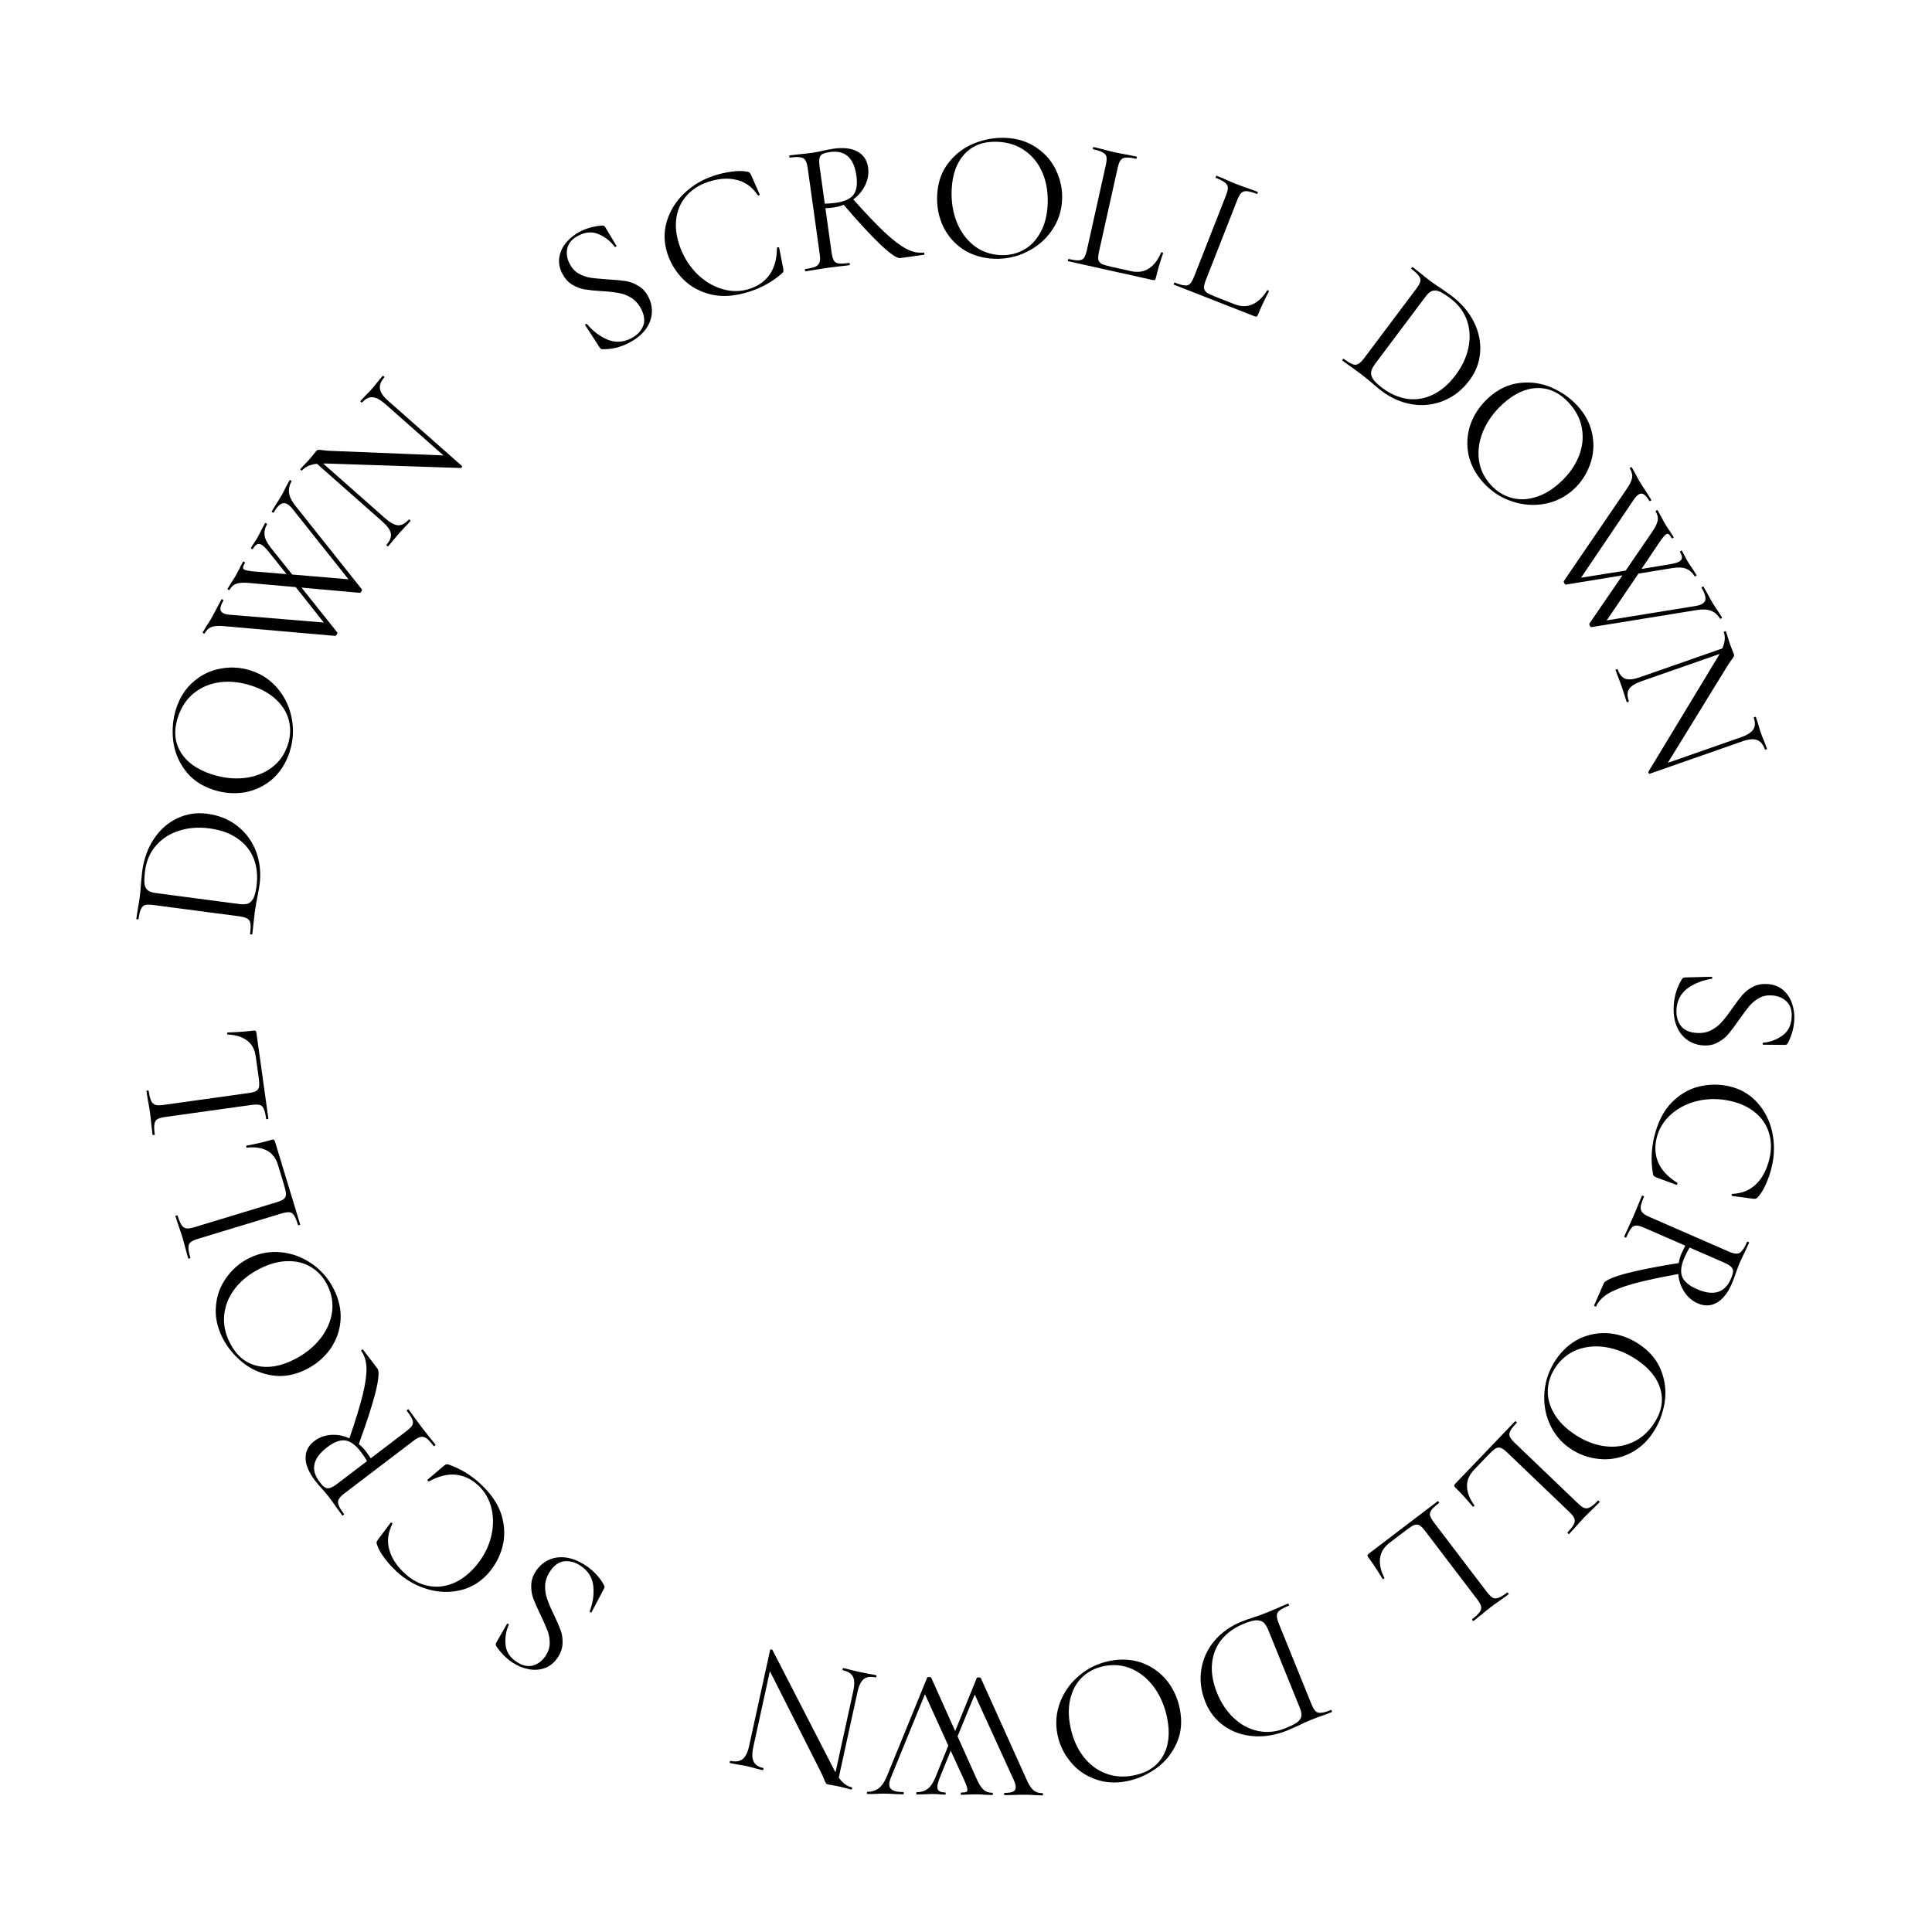 <svg viewBox="0 0 160 160" fill="none" xmlns="http://www.w3.org/2000/svg">
<path d="M146.75 82.436C146.348 82.408 145.99 82.482 145.678 82.657C145.365 82.832 145.096 83.051 144.871 83.315C144.655 83.58 144.375 83.954 144.031 84.438C143.674 84.952 143.377 85.35 143.14 85.634C142.903 85.918 142.607 86.151 142.252 86.334C141.907 86.528 141.503 86.608 141.039 86.576C140.544 86.542 140.104 86.387 139.72 86.111C139.335 85.836 139.041 85.448 138.837 84.947C138.643 84.457 138.57 83.877 138.616 83.207C138.672 82.413 138.903 81.699 139.309 81.064C139.344 81.015 139.382 80.981 139.425 80.963C139.467 80.956 139.53 80.95 139.613 80.945L141.73 80.891C141.772 80.883 141.796 80.906 141.803 80.958C141.809 81.02 141.791 81.055 141.749 81.063C140.995 81.176 140.335 81.436 139.768 81.842C139.2 82.258 138.891 82.838 138.839 83.58C138.803 84.095 138.912 84.538 139.166 84.908C139.43 85.288 139.871 85.5 140.489 85.543C140.953 85.576 141.362 85.501 141.717 85.318C142.071 85.135 142.367 84.902 142.605 84.618C142.851 84.346 143.142 83.967 143.476 83.483C143.809 83.008 144.094 82.635 144.331 82.361C144.567 82.098 144.856 81.88 145.2 81.707C145.543 81.534 145.937 81.463 146.38 81.494C146.896 81.529 147.324 81.694 147.666 81.987C148.018 82.291 148.267 82.666 148.412 83.111C148.566 83.567 148.627 84.043 148.592 84.537C148.55 85.146 148.384 85.74 148.095 86.321C148.033 86.472 147.94 86.543 147.816 86.534L146.03 86.519C145.989 86.516 145.97 86.489 145.974 86.437C145.978 86.386 146 86.356 146.042 86.349C146.584 86.304 147.094 86.117 147.573 85.787C148.062 85.459 148.33 84.954 148.377 84.274C148.418 83.697 148.278 83.252 147.958 82.939C147.647 82.638 147.244 82.471 146.75 82.436Z" fill="black"/>
<path d="M146.733 96.615C146.62 97.098 146.46 97.575 146.254 98.047C146.047 98.519 145.825 98.88 145.585 99.132C145.524 99.213 145.465 99.258 145.41 99.266C145.363 99.287 145.283 99.289 145.17 99.273L143.441 99.043C143.41 99.036 143.396 99.006 143.398 98.953C143.41 98.903 143.432 98.876 143.464 98.874C144.291 98.834 144.956 98.555 145.46 98.036C145.972 97.53 146.331 96.834 146.539 95.949C146.719 95.184 146.705 94.475 146.497 93.822C146.3 93.17 145.931 92.617 145.39 92.161C144.85 91.705 144.177 91.383 143.372 91.194C142.437 90.975 141.527 90.963 140.642 91.159C139.755 91.365 139.004 91.741 138.387 92.286C137.769 92.841 137.37 93.501 137.19 94.266C137.02 94.99 137.069 95.665 137.336 96.29C137.613 96.918 138.131 97.469 138.89 97.944C138.92 97.951 138.931 97.975 138.921 98.015C138.914 98.045 138.903 98.069 138.889 98.087C138.871 98.115 138.853 98.126 138.833 98.122L137.177 97.511C137.061 97.462 136.986 97.418 136.953 97.379C136.928 97.351 136.906 97.288 136.887 97.188C136.717 96.193 136.75 95.192 136.986 94.186C137.269 92.979 137.748 92.025 138.422 91.323C139.104 90.634 139.867 90.186 140.712 89.981C141.556 89.776 142.395 89.771 143.23 89.967C144.156 90.184 144.926 90.635 145.54 91.32C146.154 92.006 146.563 92.818 146.767 93.757C146.971 94.697 146.96 95.649 146.733 96.615Z" fill="black"/>
<path d="M132.184 108.193C132.176 108.212 132.144 108.209 132.087 108.184C132.03 108.159 132.006 108.137 132.014 108.118L132.814 106.286C132.917 106.049 133.514 105.779 134.604 105.477C135.7 105.188 137.175 104.896 139.029 104.599C139.062 104.343 139.14 104.073 139.264 103.789C139.343 103.609 139.445 103.4 139.572 103.162L136.19 101.688C135.897 101.56 135.671 101.495 135.514 101.494C135.356 101.493 135.219 101.563 135.101 101.703C134.979 101.853 134.84 102.108 134.683 102.468C134.671 102.496 134.636 102.498 134.579 102.473C134.522 102.448 134.5 102.422 134.512 102.393C134.641 102.1 134.747 101.87 134.83 101.703L135.272 100.729L135.68 99.757C135.745 99.583 135.845 99.339 135.982 99.026C135.99 99.008 136.023 99.01 136.079 99.035C136.136 99.06 136.161 99.082 136.152 99.101C135.995 99.461 135.903 99.736 135.876 99.927C135.859 100.123 135.902 100.282 136.005 100.406C136.109 100.531 136.303 100.655 136.587 100.778L143.165 103.647C143.45 103.771 143.672 103.828 143.834 103.82C143.991 103.821 144.131 103.747 144.253 103.597C144.38 103.46 144.522 103.212 144.679 102.853C144.691 102.824 144.726 102.822 144.783 102.847C144.84 102.872 144.862 102.898 144.849 102.927L144.531 103.617C144.339 104.006 144.189 104.324 144.081 104.57C144.007 104.741 143.942 104.904 143.885 105.06C143.828 105.215 143.78 105.352 143.74 105.47C143.636 105.785 143.53 106.066 143.423 106.312C143.088 107.079 142.673 107.603 142.179 107.884C141.684 108.164 141.158 108.182 140.599 107.939C140.144 107.74 139.771 107.42 139.48 106.977C139.197 106.539 139.033 106.05 138.986 105.511C137.432 105.791 136.194 106.058 135.272 106.31C134.36 106.566 133.66 106.841 133.17 107.135C132.691 107.433 132.362 107.785 132.184 108.193ZM139.927 103.317C139.786 103.537 139.645 103.808 139.504 104.13C139.219 104.784 139.152 105.312 139.303 105.716C139.463 106.124 139.87 106.471 140.523 106.756C141.897 107.355 142.836 107.076 143.34 105.921C143.451 105.665 143.512 105.461 143.523 105.308C143.539 105.168 143.488 105.039 143.371 104.92C143.263 104.805 143.053 104.68 142.74 104.544L139.927 103.317Z" fill="black"/>
<path d="M128.851 112.606C129.387 111.809 130.051 111.221 130.841 110.843C131.633 110.48 132.462 110.34 133.328 110.424C134.196 110.522 135.007 110.825 135.762 111.333C136.645 111.927 137.249 112.657 137.575 113.524C137.91 114.396 138.002 115.287 137.852 116.194C137.696 117.11 137.372 117.933 136.882 118.662C136.334 119.476 135.659 120.062 134.857 120.419C134.065 120.783 133.246 120.917 132.401 120.822C131.55 120.735 130.773 120.455 130.069 119.982C129.289 119.457 128.712 118.77 128.337 117.92C127.962 117.071 127.82 116.172 127.91 115.224C127.995 114.284 128.308 113.412 128.851 112.606ZM128.818 113.237C128.425 113.82 128.215 114.438 128.186 115.092C128.152 115.753 128.319 116.402 128.689 117.037C129.053 117.68 129.613 118.255 130.367 118.763C131.173 119.305 131.99 119.637 132.818 119.758C133.646 119.879 134.42 119.783 135.141 119.471C135.856 119.167 136.459 118.651 136.95 117.923C137.584 116.98 137.776 116.038 137.525 115.097C137.274 114.156 136.617 113.328 135.554 112.613C134.748 112.071 133.91 111.725 133.039 111.575C132.177 111.431 131.371 111.499 130.621 111.779C129.881 112.066 129.279 112.552 128.818 113.237Z" fill="black"/>
<path d="M124.82 120.29C124.603 120.083 124.425 119.956 124.285 119.908C124.145 119.859 123.999 119.877 123.847 119.961C123.703 120.052 123.502 120.232 123.245 120.5L122.076 121.72C121.669 122.146 121.475 122.61 121.493 123.114C121.511 123.618 121.712 124.132 122.097 124.657C122.119 124.679 122.109 124.704 122.065 124.735C122.023 124.779 121.99 124.791 121.968 124.77C121.412 124.11 120.933 123.587 120.53 123.201C120.47 123.144 120.436 123.09 120.428 123.039C120.427 122.995 120.458 122.939 120.523 122.872L125.476 117.701C125.49 117.686 125.52 117.7 125.564 117.742C125.609 117.785 125.624 117.814 125.61 117.829C125.339 118.113 125.161 118.336 125.076 118.498C124.985 118.668 124.97 118.826 125.032 118.971C125.101 119.123 125.248 119.306 125.472 119.52L130.657 124.482C130.881 124.696 131.066 124.831 131.214 124.886C131.361 124.941 131.518 124.919 131.684 124.821C131.85 124.737 132.069 124.553 132.341 124.269C132.355 124.255 132.385 124.269 132.429 124.311C132.474 124.354 132.489 124.383 132.475 124.398L131.939 124.936C131.623 125.235 131.373 125.482 131.187 125.676C130.987 125.885 130.744 126.153 130.459 126.481L129.956 127.029C129.934 127.051 129.901 127.041 129.856 126.998C129.811 126.955 129.8 126.922 129.821 126.9C130.086 126.624 130.26 126.397 130.344 126.22C130.428 126.058 130.439 125.897 130.377 125.737C130.315 125.592 130.173 125.413 129.949 125.198L124.82 120.29Z" fill="black"/>
<path d="M118.015 126.778C117.833 126.54 117.677 126.386 117.546 126.317C117.416 126.247 117.269 126.242 117.106 126.301C116.949 126.369 116.723 126.515 116.427 126.74L115.083 127.763C114.614 128.12 114.349 128.549 114.289 129.049C114.229 129.55 114.347 130.089 114.645 130.668C114.664 130.692 114.65 130.716 114.602 130.739C114.553 130.777 114.519 130.783 114.5 130.759C114.054 130.02 113.662 129.429 113.324 128.985C113.274 128.919 113.249 128.86 113.248 128.809C113.254 128.765 113.294 128.716 113.368 128.659L119.067 124.322C119.083 124.31 119.11 124.328 119.148 124.377C119.185 124.427 119.196 124.458 119.179 124.47C118.867 124.708 118.656 124.901 118.548 125.048C118.431 125.202 118.392 125.355 118.43 125.508C118.475 125.669 118.591 125.872 118.779 126.119L123.128 131.828C123.316 132.074 123.478 132.236 123.615 132.314C123.752 132.391 123.91 132.394 124.09 132.323C124.267 132.266 124.512 132.118 124.824 131.88C124.841 131.868 124.868 131.886 124.905 131.936C124.943 131.985 124.954 132.016 124.937 132.028L124.323 132.476C123.965 132.722 123.68 132.927 123.466 133.09C123.236 133.265 122.954 133.492 122.621 133.771L122.039 134.234C122.014 134.253 121.983 134.238 121.945 134.189C121.908 134.139 121.901 134.105 121.926 134.086C122.23 133.855 122.437 133.658 122.548 133.496C122.656 133.349 122.692 133.191 122.656 133.024C122.618 132.872 122.505 132.672 122.317 132.425L118.015 126.778Z" fill="black"/>
<path d="M102.797 134.304C103.075 134.191 103.401 134.075 103.777 133.957C103.915 133.912 104.091 133.852 104.306 133.776C104.511 133.704 104.738 133.617 104.987 133.517L105.958 133.106C106.126 133.027 106.364 132.925 106.67 132.801C106.689 132.793 106.711 132.818 106.734 132.875C106.757 132.933 106.759 132.965 106.74 132.973C106.376 133.121 106.123 133.251 105.979 133.365C105.826 133.483 105.748 133.621 105.745 133.778C105.736 133.949 105.79 134.178 105.907 134.465L108.604 141.115C108.721 141.402 108.835 141.601 108.947 141.712C109.059 141.823 109.21 141.867 109.402 141.845C109.588 141.837 109.863 141.759 110.227 141.611C110.246 141.604 110.268 141.629 110.291 141.686C110.314 141.743 110.316 141.776 110.297 141.784L109.573 142.061C109.163 142.204 108.838 142.325 108.599 142.422C108.235 142.569 107.882 142.729 107.539 142.902C107.125 143.091 106.837 143.219 106.674 143.285C105.678 143.689 104.72 143.855 103.798 143.782C102.877 143.71 102.071 143.428 101.382 142.938C100.683 142.452 100.166 141.798 99.832 140.974C99.456 140.045 99.342 139.132 99.491 138.236C99.635 137.352 100 136.563 100.588 135.868C101.18 135.182 101.916 134.661 102.797 134.304ZM103.028 134.461C102.262 134.771 101.646 135.205 101.18 135.762C100.719 136.328 100.451 136.988 100.378 137.742C100.299 138.51 100.439 139.335 100.796 140.216C101.134 141.049 101.599 141.741 102.191 142.293C102.782 142.845 103.45 143.198 104.193 143.354C104.937 143.51 105.692 143.433 106.458 143.122C106.87 142.955 107.181 142.802 107.391 142.66C107.592 142.523 107.716 142.362 107.763 142.175C107.81 141.989 107.775 141.752 107.659 141.465L105.037 135.001C104.921 134.714 104.791 134.505 104.648 134.373C104.496 134.245 104.292 134.183 104.037 134.186C103.776 134.202 103.44 134.294 103.028 134.461Z" fill="black"/>
<path d="M91.889 137.554C92.831 137.363 93.716 137.41 94.544 137.696C95.363 137.994 96.052 138.477 96.609 139.144C97.157 139.824 97.522 140.609 97.703 141.5C97.915 142.543 97.832 143.488 97.455 144.334C97.08 145.19 96.521 145.888 95.776 146.429C95.022 146.972 94.214 147.331 93.353 147.505C92.391 147.7 91.499 147.643 90.678 147.335C89.858 147.038 89.181 146.558 88.647 145.897C88.102 145.237 87.745 144.492 87.577 143.662C87.39 142.74 87.462 141.846 87.792 140.977C88.122 140.109 88.652 139.369 89.382 138.758C90.102 138.148 90.938 137.747 91.889 137.554ZM91.422 137.98C90.734 138.12 90.15 138.412 89.671 138.857C89.181 139.304 88.846 139.884 88.663 140.595C88.47 141.309 88.464 142.112 88.645 143.003C88.838 143.955 89.187 144.764 89.691 145.432C90.195 146.099 90.814 146.575 91.546 146.859C92.268 147.145 93.06 147.201 93.921 147.027C95.035 146.801 95.833 146.265 96.315 145.419C96.797 144.572 96.911 143.521 96.656 142.266C96.463 141.314 96.109 140.479 95.595 139.761C95.082 139.053 94.461 138.535 93.73 138.209C93.002 137.892 92.233 137.816 91.422 137.98Z" fill="black"/>
<path d="M71.824 148.576C71.803 148.576 71.793 148.545 71.793 148.483C71.794 148.421 71.805 148.39 71.825 148.39C72.177 148.393 72.482 148.302 72.742 148.118C73.002 147.934 73.226 147.621 73.416 147.178L76.781 138.942C76.791 138.901 76.849 138.88 76.952 138.881C77.034 138.882 77.091 138.903 77.122 138.945L79.103 143.362L80.888 138.974C80.899 138.932 80.956 138.912 81.059 138.913C81.142 138.914 81.199 138.935 81.229 138.976L85.024 147.391C85.207 147.806 85.391 148.092 85.575 148.248C85.76 148.415 86.013 148.499 86.333 148.502C86.364 148.502 86.379 148.533 86.379 148.595C86.378 148.657 86.362 148.688 86.331 148.688L85.743 148.668C85.453 148.645 85.221 148.633 85.045 148.632C84.673 148.629 84.27 148.636 83.836 148.653L83.201 148.664C83.169 148.664 83.154 148.632 83.155 148.57C83.155 148.508 83.171 148.478 83.202 148.478C83.512 148.48 83.745 148.446 83.9 148.375C84.046 148.303 84.119 148.18 84.12 148.004C84.121 147.849 84.071 147.663 83.969 147.445L80.723 140.336L79.301 143.798L80.901 147.36C81.084 147.764 81.268 148.05 81.452 148.216C81.637 148.383 81.879 148.468 82.179 148.47C82.21 148.47 82.225 148.501 82.225 148.563C82.224 148.625 82.209 148.656 82.177 148.656L81.604 148.636C81.315 148.613 81.088 148.601 80.922 148.6C80.633 148.597 80.333 148.606 80.023 148.624L79.605 148.636C79.574 148.636 79.558 148.605 79.559 148.543C79.559 148.481 79.575 148.45 79.606 148.45C79.792 148.451 79.927 148.437 80.009 148.407C80.082 148.376 80.119 148.315 80.119 148.222C80.12 148.087 80.029 147.818 79.847 147.413L78.734 144.987L77.801 147.289C77.685 147.598 77.627 147.83 77.626 147.985C77.624 148.14 77.675 148.254 77.778 148.327C77.881 148.401 78.046 148.438 78.273 148.44C78.304 148.44 78.319 148.471 78.319 148.533C78.318 148.595 78.303 148.626 78.272 148.626L77.915 148.608C77.709 148.585 77.492 148.573 77.264 148.571C77.058 148.57 76.82 148.578 76.551 148.597L75.916 148.608C75.895 148.607 75.885 148.576 75.885 148.514C75.886 148.452 75.897 148.421 75.917 148.422C76.269 148.424 76.569 148.334 76.818 148.15C77.057 147.976 77.272 147.662 77.461 147.209L78.535 144.567L76.6 140.305L73.772 147.227C73.688 147.443 73.645 147.624 73.644 147.769C73.642 147.986 73.734 148.146 73.919 148.251C74.104 148.356 74.398 148.41 74.801 148.413C74.832 148.413 74.847 148.444 74.847 148.506C74.847 148.568 74.831 148.599 74.8 148.599L74.164 148.579C73.813 148.555 73.493 148.542 73.204 148.54C72.997 148.539 72.759 148.547 72.49 148.566L71.824 148.576Z" fill="black"/>
<path d="M60.46 146.009C60.43 146.002 60.421 145.968 60.435 145.908C60.448 145.847 60.47 145.82 60.5 145.827C60.924 145.92 61.257 145.871 61.5 145.681C61.742 145.49 61.921 145.133 62.036 144.608L63.781 136.628C63.785 136.608 63.814 136.598 63.867 136.599C63.919 136.6 63.953 136.613 63.969 136.637L69.091 146.593L69.194 146.774L70.664 140.051C70.779 139.526 70.771 139.128 70.64 138.856C70.496 138.592 70.218 138.415 69.804 138.324C69.774 138.318 69.765 138.284 69.778 138.224C69.792 138.163 69.813 138.136 69.844 138.143C70.096 138.198 70.287 138.245 70.416 138.284L71.17 138.464L71.945 138.618C72.089 138.639 72.297 138.679 72.569 138.738C72.59 138.743 72.593 138.775 72.58 138.836C72.567 138.896 72.55 138.924 72.53 138.92C72.096 138.825 71.763 138.869 71.533 139.051C71.301 139.244 71.127 139.603 71.012 140.127L69.463 147.214C69.777 147.663 70.136 147.932 70.54 148.02C70.57 148.027 70.578 148.061 70.565 148.121C70.552 148.182 70.53 148.209 70.5 148.202L69.943 148.065C69.824 148.028 69.659 147.987 69.447 147.94C69.224 147.892 69.041 147.857 68.898 147.836C68.754 147.816 68.642 147.796 68.561 147.779C68.481 147.761 68.43 147.729 68.408 147.682C68.374 147.643 68.33 147.554 68.276 147.415C68.195 147.207 68.11 147.014 68.022 146.836L63.758 138.4L62.384 144.684C62.269 145.209 62.277 145.607 62.408 145.879C62.529 146.149 62.797 146.329 63.21 146.419C63.231 146.424 63.234 146.456 63.221 146.517C63.208 146.577 63.191 146.605 63.171 146.601L62.584 146.457C62.285 146.37 62.04 146.306 61.848 146.264C61.666 146.225 61.412 146.18 61.084 146.129L60.46 146.009Z" fill="black"/>
<path d="M45.192 137.117C45.413 136.78 45.525 136.433 45.525 136.074C45.526 135.716 45.466 135.374 45.346 135.048C45.221 134.731 45.032 134.304 44.779 133.767C44.506 133.204 44.303 132.75 44.172 132.404C44.041 132.059 43.983 131.686 43.997 131.288C43.997 130.893 44.125 130.501 44.381 130.112C44.653 129.698 45.004 129.39 45.432 129.189C45.861 128.989 46.343 128.922 46.88 128.99C47.402 129.061 47.944 129.281 48.505 129.65C49.17 130.087 49.68 130.638 50.034 131.303C50.06 131.357 50.071 131.407 50.065 131.453C50.051 131.494 50.026 131.551 49.989 131.626L48.999 133.498C48.985 133.538 48.954 133.548 48.905 133.529C48.848 133.503 48.826 133.47 48.84 133.43C49.11 132.718 49.208 132.015 49.131 131.322C49.046 130.624 48.693 130.07 48.071 129.662C47.639 129.378 47.2 129.256 46.753 129.297C46.292 129.34 45.891 129.62 45.55 130.138C45.295 130.527 45.16 130.921 45.145 131.319C45.131 131.717 45.189 132.089 45.32 132.435C45.437 132.784 45.625 133.223 45.884 133.751C46.134 134.274 46.32 134.705 46.443 135.045C46.557 135.38 46.605 135.739 46.587 136.123C46.57 136.507 46.439 136.885 46.195 137.256C45.911 137.688 45.558 137.981 45.134 138.136C44.697 138.294 44.248 138.327 43.789 138.235C43.316 138.147 42.871 137.966 42.457 137.694C41.947 137.359 41.51 136.924 41.145 136.388C41.044 136.259 41.028 136.144 41.096 136.04L41.984 134.491C42.007 134.456 42.04 134.453 42.083 134.482C42.126 134.51 42.141 134.544 42.127 134.584C41.901 135.079 41.814 135.615 41.867 136.194C41.913 136.781 42.222 137.262 42.792 137.636C43.276 137.954 43.732 138.049 44.161 137.923C44.576 137.8 44.92 137.531 45.192 137.117Z" fill="black"/>
<path d="M32.861 130.161C32.495 129.826 32.157 129.453 31.846 129.043C31.536 128.632 31.329 128.261 31.227 127.929C31.186 127.836 31.176 127.763 31.195 127.711C31.201 127.66 31.238 127.589 31.307 127.498L32.354 126.103C32.375 126.08 32.408 126.082 32.453 126.11C32.492 126.145 32.504 126.177 32.49 126.207C32.12 126.947 32.038 127.663 32.244 128.356C32.435 129.05 32.866 129.704 33.537 130.318C34.116 130.849 34.741 131.183 35.413 131.322C36.078 131.469 36.741 131.418 37.404 131.169C38.066 130.921 38.676 130.492 39.235 129.883C39.884 129.175 40.34 128.387 40.602 127.52C40.856 126.646 40.897 125.807 40.723 125.003C40.541 124.192 40.161 123.521 39.581 122.991C39.033 122.488 38.42 122.201 37.744 122.128C37.061 122.062 36.327 122.244 35.541 122.674C35.52 122.696 35.494 122.694 35.463 122.666C35.441 122.645 35.425 122.624 35.417 122.602C35.401 122.574 35.4 122.552 35.414 122.537L36.758 121.392C36.856 121.315 36.931 121.271 36.982 121.262C37.018 121.253 37.085 121.264 37.181 121.297C38.132 121.636 38.989 122.154 39.751 122.852C40.665 123.689 41.264 124.574 41.546 125.505C41.813 126.436 41.83 127.32 41.595 128.157C41.361 128.993 40.954 129.728 40.375 130.36C39.732 131.06 38.962 131.511 38.064 131.711C37.165 131.911 36.256 131.87 35.337 131.589C34.417 131.307 33.592 130.831 32.861 130.161Z" fill="black"/>
<path d="M29.906 111.871C29.893 111.854 29.912 111.827 29.961 111.79C30.011 111.752 30.041 111.742 30.054 111.758L31.266 113.349C31.422 113.554 31.367 114.206 31.1 115.306C30.819 116.403 30.356 117.833 29.712 119.596C29.919 119.749 30.117 119.949 30.305 120.196C30.424 120.352 30.557 120.543 30.703 120.77L33.639 118.535C33.894 118.341 34.06 118.176 34.137 118.039C34.215 117.902 34.221 117.748 34.156 117.577C34.084 117.398 33.929 117.152 33.691 116.84C33.673 116.815 33.688 116.784 33.737 116.746C33.786 116.709 33.821 116.702 33.839 116.727C34.033 116.982 34.183 117.186 34.287 117.341L34.923 118.201L35.574 119.03C35.695 119.171 35.859 119.378 36.066 119.649C36.078 119.666 36.06 119.693 36.01 119.73C35.961 119.768 35.93 119.778 35.917 119.762C35.679 119.449 35.484 119.235 35.33 119.118C35.168 119.008 35.007 118.968 34.848 118.998C34.689 119.028 34.486 119.137 34.24 119.324L28.529 123.671C28.283 123.859 28.124 124.025 28.052 124.17C27.975 124.307 27.972 124.465 28.043 124.645C28.101 124.822 28.248 125.067 28.486 125.379C28.505 125.404 28.489 125.435 28.44 125.472C28.391 125.51 28.357 125.516 28.338 125.492L27.89 124.878C27.643 124.52 27.439 124.235 27.276 124.021C27.163 123.873 27.053 123.736 26.944 123.611C26.836 123.486 26.74 123.377 26.657 123.285C26.432 123.04 26.238 122.811 26.075 122.598C25.568 121.932 25.312 121.315 25.308 120.747C25.304 120.178 25.544 119.71 26.029 119.34C26.424 119.04 26.886 118.87 27.415 118.831C27.935 118.799 28.442 118.893 28.936 119.115C29.448 117.621 29.819 116.411 30.047 115.484C30.268 114.563 30.369 113.817 30.35 113.247C30.323 112.683 30.175 112.224 29.906 111.871ZM30.395 121.004C30.271 120.774 30.103 120.519 29.89 120.239C29.458 119.672 29.029 119.356 28.602 119.291C28.168 119.232 27.667 119.418 27.1 119.85C25.907 120.758 25.693 121.713 26.457 122.716C26.626 122.938 26.775 123.091 26.904 123.174C27.018 123.256 27.156 123.275 27.317 123.23C27.469 123.192 27.681 123.07 27.953 122.863L30.395 121.004Z" fill="black"/>
<path d="M27.64 106.753C28.073 107.611 28.261 108.476 28.203 109.35C28.133 110.219 27.849 111.01 27.352 111.723C26.842 112.432 26.181 112.991 25.369 113.4C24.418 113.879 23.485 114.049 22.57 113.909C21.645 113.773 20.823 113.418 20.105 112.842C19.381 112.258 18.822 111.574 18.426 110.79C17.984 109.913 17.803 109.038 17.883 108.165C17.954 107.296 18.238 106.516 18.735 105.826C19.227 105.127 19.851 104.586 20.608 104.205C21.447 103.782 22.329 103.615 23.254 103.704C24.179 103.793 25.033 104.109 25.816 104.652C26.594 105.185 27.202 105.886 27.64 106.753ZM27.105 106.415C26.788 105.788 26.352 105.302 25.796 104.957C25.235 104.603 24.588 104.432 23.853 104.444C23.113 104.446 22.338 104.652 21.526 105.061C20.658 105.499 19.969 106.048 19.459 106.711C18.948 107.373 18.652 108.095 18.572 108.876C18.487 109.648 18.642 110.426 19.038 111.21C19.55 112.225 20.278 112.853 21.222 113.095C22.165 113.337 23.209 113.169 24.354 112.593C25.221 112.155 25.933 111.594 26.49 110.908C27.037 110.227 27.372 109.491 27.494 108.701C27.607 107.915 27.477 107.153 27.105 106.415Z" fill="black"/>
<path d="M22.922 99.56C23.209 99.473 23.407 99.38 23.518 99.282C23.628 99.184 23.684 99.048 23.685 98.875C23.677 98.704 23.619 98.442 23.51 98.085L23.019 96.469C22.848 95.906 22.538 95.508 22.09 95.277C21.642 95.046 21.094 94.969 20.448 95.047C20.419 95.056 20.401 95.034 20.396 94.981C20.378 94.922 20.384 94.888 20.414 94.879C21.261 94.719 21.952 94.558 22.486 94.395C22.565 94.371 22.629 94.368 22.677 94.386C22.716 94.407 22.749 94.461 22.776 94.55L24.858 101.402C24.864 101.422 24.838 101.441 24.779 101.459C24.719 101.477 24.686 101.476 24.68 101.456C24.566 101.08 24.459 100.816 24.358 100.663C24.255 100.5 24.125 100.41 23.968 100.392C23.802 100.378 23.571 100.416 23.274 100.506L16.407 102.591C16.11 102.681 15.902 102.777 15.782 102.878C15.661 102.98 15.603 103.127 15.608 103.32C15.6 103.506 15.653 103.787 15.767 104.163C15.773 104.182 15.746 104.201 15.687 104.219C15.628 104.237 15.595 104.236 15.589 104.217L15.383 103.485C15.277 103.064 15.184 102.725 15.106 102.468C15.022 102.191 14.907 101.848 14.761 101.439L14.53 100.732C14.521 100.702 14.546 100.678 14.605 100.66C14.665 100.642 14.699 100.648 14.708 100.678C14.819 101.043 14.931 101.306 15.045 101.466C15.145 101.619 15.28 101.708 15.449 101.732C15.606 101.749 15.832 101.713 16.129 101.623L22.922 99.56Z" fill="black"/>
<path d="M20.601 90.52C20.898 90.478 21.108 90.418 21.233 90.338C21.357 90.258 21.434 90.132 21.462 89.962C21.48 89.792 21.463 89.523 21.412 89.155L21.178 87.481C21.097 86.898 20.853 86.457 20.446 86.159C20.039 85.862 19.511 85.701 18.86 85.676C18.83 85.681 18.816 85.657 18.819 85.604C18.811 85.543 18.822 85.51 18.852 85.505C19.715 85.479 20.422 85.427 20.975 85.35C21.057 85.339 21.12 85.346 21.165 85.371C21.2 85.397 21.224 85.456 21.237 85.548L22.227 92.641C22.23 92.661 22.201 92.675 22.14 92.684C22.078 92.693 22.046 92.687 22.043 92.666C21.989 92.277 21.924 91.999 21.849 91.833C21.772 91.656 21.657 91.546 21.506 91.505C21.343 91.465 21.109 91.466 20.802 91.509L13.694 92.501C13.387 92.544 13.166 92.606 13.031 92.687C12.897 92.769 12.817 92.905 12.791 93.096C12.754 93.279 12.763 93.564 12.817 93.953C12.82 93.974 12.791 93.988 12.729 93.997C12.668 94.005 12.636 93.999 12.633 93.979L12.543 93.225C12.504 92.792 12.465 92.443 12.428 92.177C12.388 91.89 12.328 91.533 12.247 91.106L12.129 90.371C12.125 90.341 12.153 90.321 12.215 90.313C12.276 90.304 12.309 90.315 12.313 90.346C12.366 90.725 12.436 91.002 12.523 91.177C12.599 91.344 12.718 91.453 12.882 91.503C13.034 91.544 13.263 91.544 13.57 91.501L20.601 90.52Z" fill="black"/>
<path d="M21.495 73.261C21.456 73.558 21.396 73.9 21.314 74.285C21.285 74.427 21.25 74.61 21.21 74.834C21.171 75.048 21.134 75.288 21.099 75.554L20.977 76.601C20.963 76.787 20.934 77.044 20.891 77.371C20.888 77.392 20.856 77.398 20.795 77.39C20.733 77.382 20.704 77.368 20.707 77.347C20.758 76.958 20.77 76.673 20.741 76.492C20.714 76.301 20.633 76.165 20.498 76.085C20.354 75.993 20.128 75.927 19.821 75.886L12.706 74.949C12.398 74.909 12.169 74.91 12.017 74.952C11.866 74.995 11.752 75.105 11.677 75.282C11.592 75.449 11.524 75.726 11.473 76.116C11.47 76.136 11.438 76.142 11.377 76.134C11.315 76.126 11.286 76.112 11.289 76.091L11.405 75.325C11.482 74.897 11.538 74.555 11.572 74.299C11.623 73.91 11.658 73.524 11.678 73.141C11.716 72.687 11.747 72.374 11.77 72.199C11.911 71.134 12.24 70.218 12.758 69.453C13.275 68.687 13.918 68.126 14.684 67.768C15.452 67.4 16.276 67.274 17.157 67.39C18.151 67.521 19.001 67.873 19.707 68.445C20.404 69.006 20.91 69.713 21.225 70.568C21.53 71.421 21.62 72.319 21.495 73.261ZM21.245 73.385C21.353 72.565 21.279 71.815 21.025 71.136C20.761 70.455 20.318 69.896 19.698 69.46C19.069 69.013 18.284 68.727 17.341 68.603C16.45 68.485 15.618 68.547 14.846 68.79C14.074 69.032 13.437 69.438 12.935 70.008C12.432 70.577 12.127 71.272 12.019 72.091C11.961 72.532 11.941 72.879 11.96 73.131C11.98 73.374 12.06 73.561 12.199 73.694C12.338 73.827 12.561 73.914 12.868 73.954L19.783 74.865C20.09 74.905 20.337 74.896 20.522 74.837C20.708 74.768 20.863 74.621 20.986 74.398C21.1 74.163 21.187 73.825 21.245 73.385Z" fill="black"/>
<path d="M23.979 62.288C23.683 63.202 23.206 63.949 22.551 64.53C21.889 65.097 21.13 65.459 20.275 65.617C19.413 65.761 18.55 65.692 17.685 65.412C16.673 65.084 15.891 64.547 15.339 63.803C14.778 63.056 14.444 62.226 14.339 61.312C14.237 60.388 14.322 59.508 14.593 58.673C14.896 57.739 15.384 56.99 16.056 56.426C16.718 55.859 17.469 55.505 18.307 55.364C19.149 55.214 19.973 55.269 20.779 55.531C21.674 55.821 22.418 56.323 23.012 57.037C23.606 57.751 23.99 58.576 24.164 59.513C24.341 60.439 24.279 61.364 23.979 62.288ZM23.837 61.672C24.054 61.003 24.087 60.351 23.935 59.715C23.786 59.07 23.446 58.492 22.916 57.984C22.389 57.465 21.693 57.065 20.828 56.785C19.904 56.485 19.028 56.391 18.199 56.502C17.369 56.613 16.651 56.918 16.044 57.416C15.44 57.905 15.002 58.567 14.731 59.402C14.38 60.483 14.455 61.442 14.955 62.277C15.455 63.113 16.314 63.729 17.533 64.124C18.457 64.424 19.358 64.526 20.236 64.431C21.105 64.332 21.861 64.045 22.504 63.569C23.138 63.091 23.582 62.458 23.837 61.672Z" fill="black"/>
<path d="M23.984 39.765C23.994 39.747 24.026 39.753 24.08 39.784C24.134 39.815 24.155 39.839 24.145 39.857C23.971 40.162 23.9 40.473 23.934 40.789C23.967 41.106 24.131 41.455 24.424 41.837L29.962 48.799C29.992 48.828 29.982 48.888 29.931 48.978C29.89 49.05 29.844 49.089 29.793 49.095L24.97 48.663L27.924 52.365C27.955 52.395 27.945 52.455 27.893 52.544C27.852 52.616 27.806 52.655 27.755 52.662L18.558 51.856C18.107 51.813 17.767 51.833 17.541 51.918C17.305 51.997 17.107 52.176 16.948 52.454C16.933 52.481 16.898 52.479 16.845 52.449C16.791 52.418 16.771 52.389 16.787 52.362L17.093 51.858C17.254 51.617 17.378 51.421 17.465 51.268C17.65 50.945 17.841 50.59 18.038 50.203L18.34 49.644C18.355 49.617 18.39 49.619 18.444 49.649C18.498 49.68 18.517 49.709 18.502 49.736C18.348 50.005 18.264 50.225 18.25 50.395C18.241 50.557 18.313 50.681 18.465 50.768C18.6 50.845 18.787 50.892 19.027 50.91L26.816 51.555L24.493 48.622L20.603 48.276C20.161 48.238 19.822 48.258 19.586 48.338C19.35 48.417 19.158 48.587 19.009 48.847C18.994 48.874 18.959 48.873 18.905 48.842C18.851 48.811 18.832 48.782 18.848 48.755L19.145 48.265C19.307 48.024 19.429 47.832 19.511 47.688C19.654 47.437 19.794 47.172 19.93 46.892L20.124 46.521C20.139 46.494 20.174 46.496 20.228 46.527C20.282 46.558 20.301 46.587 20.285 46.613C20.193 46.775 20.14 46.899 20.126 46.986C20.117 47.065 20.153 47.127 20.234 47.173C20.35 47.239 20.63 47.292 21.072 47.33L23.733 47.546L22.181 45.607C21.968 45.355 21.794 45.19 21.66 45.114C21.525 45.037 21.401 45.025 21.287 45.079C21.173 45.133 21.059 45.259 20.947 45.456C20.931 45.483 20.897 45.481 20.843 45.45C20.789 45.419 20.77 45.391 20.785 45.364L20.975 45.062C21.096 44.893 21.212 44.709 21.325 44.512C21.428 44.333 21.537 44.121 21.652 43.877L21.954 43.318C21.964 43.3 21.996 43.306 22.05 43.337C22.104 43.368 22.126 43.392 22.115 43.41C21.941 43.715 21.873 44.022 21.912 44.329C21.946 44.623 22.115 44.963 22.418 45.35L24.197 47.579L28.862 47.975L24.207 42.123C24.06 41.944 23.923 41.819 23.797 41.747C23.609 41.639 23.424 41.641 23.242 41.751C23.06 41.861 22.869 42.091 22.669 42.441C22.654 42.468 22.619 42.466 22.565 42.435C22.511 42.405 22.492 42.376 22.507 42.349L22.836 41.805C23.028 41.51 23.196 41.237 23.34 40.986C23.442 40.806 23.551 40.595 23.666 40.351L23.984 39.765Z" fill="black"/>
<path d="M31.684 31.133C31.705 31.11 31.738 31.119 31.785 31.16C31.831 31.201 31.844 31.233 31.824 31.256C31.537 31.582 31.417 31.896 31.465 32.201C31.513 32.505 31.738 32.835 32.141 33.191L38.264 38.598C38.28 38.612 38.274 38.641 38.248 38.687C38.221 38.733 38.193 38.756 38.164 38.758L26.971 38.385L26.762 38.387L31.921 42.943C32.324 43.298 32.676 43.485 32.977 43.503C33.277 43.507 33.568 43.35 33.848 43.032C33.869 43.009 33.902 43.018 33.949 43.059C33.995 43.1 34.008 43.132 33.988 43.155C33.817 43.349 33.683 43.492 33.586 43.586L33.061 44.157L32.549 44.759C32.461 44.874 32.325 45.037 32.14 45.246C32.126 45.261 32.096 45.248 32.05 45.207C32.003 45.166 31.987 45.138 32.001 45.123C32.295 44.79 32.419 44.478 32.371 44.188C32.316 43.892 32.087 43.566 31.685 43.21L26.247 38.408C25.702 38.464 25.292 38.647 25.018 38.956C24.998 38.98 24.964 38.971 24.918 38.93C24.871 38.889 24.858 38.856 24.879 38.833L25.27 38.414C25.36 38.328 25.477 38.203 25.62 38.041C25.771 37.87 25.89 37.728 25.978 37.612C26.067 37.497 26.138 37.409 26.193 37.347C26.247 37.285 26.3 37.256 26.352 37.26C26.403 37.249 26.502 37.254 26.649 37.275C26.871 37.305 27.081 37.325 27.279 37.334L36.727 37.716L31.905 33.458C31.502 33.102 31.15 32.916 30.849 32.898C30.555 32.872 30.267 33.018 29.986 33.335C29.973 33.351 29.943 33.338 29.896 33.297C29.85 33.256 29.833 33.228 29.847 33.212L30.259 32.77C30.48 32.551 30.655 32.368 30.785 32.221C30.908 32.082 31.072 31.881 31.275 31.62L31.684 31.133Z" fill="black"/>
<path d="M47.182 21.857C47.367 22.215 47.616 22.481 47.928 22.657C48.241 22.833 48.568 22.948 48.911 23.003C49.249 23.049 49.714 23.093 50.307 23.136C50.931 23.173 51.426 23.219 51.792 23.273C52.158 23.328 52.512 23.459 52.852 23.667C53.197 23.861 53.477 24.164 53.691 24.577C53.919 25.017 54.016 25.473 53.981 25.945C53.946 26.417 53.768 26.87 53.446 27.305C53.129 27.725 52.672 28.09 52.076 28.399C51.369 28.765 50.639 28.939 49.885 28.922C49.825 28.919 49.776 28.903 49.739 28.876C49.711 28.844 49.673 28.794 49.626 28.725L48.477 26.947C48.448 26.915 48.455 26.882 48.496 26.849C48.546 26.812 48.586 26.809 48.614 26.841C49.103 27.425 49.669 27.854 50.31 28.126C50.962 28.394 51.617 28.357 52.278 28.015C52.737 27.777 53.058 27.453 53.241 27.044C53.429 26.621 53.381 26.134 53.095 25.584C52.881 25.171 52.604 24.861 52.263 24.653C51.923 24.445 51.57 24.314 51.204 24.259C50.842 24.191 50.368 24.14 49.78 24.107C49.202 24.069 48.734 24.02 48.377 23.96C48.03 23.896 47.693 23.762 47.366 23.559C47.039 23.356 46.774 23.057 46.569 22.663C46.331 22.204 46.249 21.752 46.321 21.308C46.397 20.849 46.588 20.442 46.892 20.087C47.201 19.717 47.576 19.418 48.016 19.19C48.557 18.91 49.151 18.741 49.797 18.686C49.959 18.66 50.068 18.703 50.125 18.813L51.042 20.345C51.061 20.382 51.048 20.412 51.002 20.436C50.956 20.46 50.919 20.456 50.891 20.424C50.57 19.985 50.144 19.647 49.614 19.409C49.079 19.163 48.508 19.197 47.903 19.51C47.389 19.777 47.082 20.128 46.982 20.564C46.887 20.985 46.953 21.416 47.182 21.857Z" fill="black"/>
<path d="M59.122 14.549C59.593 14.395 60.084 14.282 60.594 14.213C61.104 14.143 61.529 14.145 61.868 14.218C61.97 14.228 62.038 14.255 62.074 14.297C62.116 14.327 62.16 14.394 62.206 14.499L62.91 16.095C62.92 16.124 62.901 16.152 62.856 16.178C62.806 16.194 62.772 16.189 62.753 16.163C62.288 15.478 61.703 15.055 60.998 14.896C60.299 14.723 59.518 14.778 58.654 15.062C57.908 15.307 57.31 15.688 56.86 16.206C56.407 16.714 56.127 17.317 56.02 18.016C55.912 18.715 55.988 19.457 56.246 20.242C56.546 21.155 57.01 21.938 57.638 22.591C58.276 23.241 58.989 23.686 59.775 23.928C60.572 24.167 61.343 24.164 62.089 23.918C62.796 23.686 63.346 23.293 63.741 22.739C64.132 22.176 64.333 21.446 64.343 20.551C64.333 20.522 64.348 20.5 64.387 20.488C64.417 20.478 64.443 20.475 64.466 20.478C64.498 20.478 64.518 20.488 64.524 20.508L64.865 22.239C64.885 22.364 64.886 22.45 64.869 22.499C64.859 22.535 64.817 22.587 64.741 22.655C63.98 23.319 63.109 23.812 62.127 24.134C60.949 24.521 59.885 24.61 58.935 24.4C57.992 24.177 57.212 23.759 56.597 23.145C55.982 22.532 55.54 21.817 55.272 21.003C54.975 20.099 54.959 19.207 55.224 18.326C55.489 17.445 55.97 16.673 56.665 16.009C57.361 15.346 58.18 14.859 59.122 14.549Z" fill="black"/>
<path d="M76.507 20.912C76.527 20.909 76.542 20.939 76.55 21C76.559 21.061 76.553 21.093 76.532 21.096L74.552 21.373C74.296 21.408 73.754 21.041 72.927 20.269C72.108 19.486 71.088 18.382 69.866 16.956C69.631 17.062 69.359 17.136 69.052 17.179C68.858 17.206 68.626 17.228 68.357 17.244L68.867 20.898C68.912 21.215 68.975 21.441 69.056 21.576C69.137 21.711 69.269 21.791 69.45 21.818C69.641 21.844 69.931 21.829 70.32 21.775C70.351 21.771 70.371 21.799 70.379 21.861C70.388 21.922 70.377 21.955 70.346 21.959C70.029 22.004 69.777 22.034 69.591 22.049L68.53 22.181L67.488 22.343C67.306 22.378 67.045 22.42 66.708 22.467C66.687 22.47 66.673 22.441 66.664 22.379C66.656 22.318 66.661 22.286 66.682 22.283C67.071 22.229 67.354 22.163 67.531 22.086C67.707 21.999 67.82 21.879 67.872 21.726C67.923 21.572 67.928 21.342 67.885 21.035L66.892 13.928C66.85 13.621 66.782 13.4 66.691 13.267C66.609 13.132 66.473 13.052 66.281 13.027C66.099 12.99 65.813 12.998 65.424 13.053C65.394 13.057 65.374 13.028 65.365 12.967C65.357 12.905 65.368 12.873 65.399 12.868L66.153 12.779C66.586 12.739 66.935 12.701 67.201 12.664C67.385 12.638 67.559 12.609 67.721 12.576C67.883 12.543 68.025 12.512 68.147 12.485C68.47 12.409 68.764 12.352 69.03 12.315C69.859 12.199 70.523 12.279 71.02 12.554C71.517 12.829 71.808 13.268 71.893 13.872C71.961 14.363 71.883 14.848 71.658 15.329C71.431 15.798 71.101 16.194 70.666 16.516C71.717 17.694 72.591 18.61 73.287 19.264C73.982 19.908 74.583 20.361 75.089 20.625C75.594 20.878 76.067 20.974 76.507 20.912ZM68.304 16.861C68.565 16.866 68.87 16.844 69.218 16.796C69.924 16.697 70.41 16.478 70.675 16.139C70.94 15.789 71.022 15.261 70.924 14.555C70.717 13.071 69.989 12.416 68.74 12.59C68.464 12.629 68.258 12.683 68.121 12.755C67.994 12.814 67.91 12.925 67.871 13.087C67.829 13.239 67.832 13.483 67.879 13.821L68.304 16.861Z" fill="black"/>
<path d="M82.287 21.426C81.327 21.381 80.48 21.12 79.747 20.641C79.025 20.152 78.475 19.517 78.098 18.734C77.731 17.941 77.569 17.09 77.611 16.182C77.66 15.119 77.971 14.223 78.542 13.494C79.115 12.755 79.828 12.214 80.681 11.871C81.546 11.528 82.416 11.377 83.294 11.418C84.274 11.463 85.125 11.735 85.847 12.234C86.569 12.723 87.109 13.353 87.466 14.125C87.834 14.897 87.998 15.706 87.959 16.552C87.915 17.492 87.628 18.342 87.096 19.104C86.564 19.865 85.869 20.454 85.012 20.869C84.165 21.285 83.257 21.471 82.287 21.426ZM82.844 21.126C83.546 21.158 84.183 21.017 84.756 20.702C85.34 20.388 85.807 19.908 86.157 19.262C86.518 18.617 86.72 17.84 86.762 16.931C86.807 15.961 86.666 15.091 86.34 14.321C86.014 13.55 85.53 12.938 84.889 12.485C84.258 12.031 83.504 11.784 82.627 11.744C81.491 11.691 80.587 12.016 79.913 12.72C79.239 13.423 78.872 14.414 78.813 15.694C78.768 16.665 78.907 17.561 79.231 18.383C79.556 19.194 80.032 19.847 80.661 20.342C81.29 20.826 82.018 21.087 82.844 21.126Z" fill="black"/>
<path d="M91.013 20.85C90.948 21.142 90.931 21.361 90.962 21.505C90.993 21.65 91.084 21.765 91.234 21.852C91.387 21.928 91.644 22.006 92.008 22.087L93.657 22.454C94.232 22.582 94.73 22.508 95.151 22.231C95.573 21.954 95.909 21.516 96.159 20.915C96.166 20.885 96.193 20.88 96.242 20.901C96.302 20.915 96.329 20.937 96.322 20.967C96.045 21.784 95.846 22.465 95.725 23.009C95.707 23.09 95.678 23.147 95.639 23.181C95.602 23.204 95.538 23.206 95.447 23.186L88.457 21.631C88.437 21.626 88.433 21.594 88.447 21.533C88.46 21.473 88.477 21.445 88.497 21.449C88.881 21.535 89.164 21.571 89.346 21.559C89.539 21.549 89.681 21.48 89.773 21.352C89.868 21.214 89.948 20.994 90.016 20.692L91.576 13.687C91.643 13.384 91.662 13.155 91.633 13.001C91.604 12.846 91.504 12.723 91.334 12.632C91.176 12.534 90.905 12.442 90.522 12.357C90.502 12.352 90.499 12.319 90.512 12.259C90.525 12.198 90.542 12.17 90.562 12.175L91.3 12.355C91.72 12.469 92.06 12.556 92.323 12.614C92.605 12.677 92.96 12.745 93.388 12.819L94.118 12.966C94.148 12.973 94.157 13.006 94.143 13.067C94.13 13.127 94.108 13.154 94.078 13.148C93.704 13.065 93.42 13.033 93.225 13.053C93.043 13.065 92.899 13.139 92.795 13.275C92.703 13.403 92.623 13.618 92.556 13.921L91.013 20.85Z" fill="black"/>
<path d="M99.861 23.195C99.751 23.474 99.701 23.687 99.71 23.835C99.718 23.983 99.79 24.111 99.925 24.219C100.064 24.318 100.306 24.435 100.653 24.571L102.226 25.188C102.774 25.403 103.278 25.407 103.737 25.198C104.196 24.99 104.596 24.608 104.936 24.053C104.947 24.024 104.975 24.024 105.019 24.053C105.077 24.076 105.1 24.101 105.089 24.13C104.689 24.895 104.387 25.536 104.183 26.056C104.153 26.133 104.116 26.185 104.072 26.212C104.031 26.23 103.968 26.221 103.881 26.187L97.215 23.572C97.196 23.565 97.197 23.532 97.22 23.474C97.243 23.417 97.264 23.392 97.283 23.399C97.648 23.543 97.922 23.622 98.105 23.638C98.297 23.658 98.448 23.612 98.559 23.5C98.673 23.378 98.787 23.173 98.9 22.885L101.523 16.205C101.636 15.916 101.69 15.693 101.686 15.536C101.681 15.379 101.601 15.242 101.447 15.126C101.306 15.004 101.053 14.871 100.687 14.728C100.668 14.72 100.67 14.688 100.692 14.63C100.715 14.572 100.736 14.547 100.755 14.555L101.457 14.847C101.853 15.024 102.176 15.162 102.427 15.26C102.696 15.366 103.036 15.489 103.448 15.628L104.146 15.885C104.175 15.896 104.178 15.931 104.156 15.989C104.133 16.046 104.107 16.07 104.078 16.058C103.722 15.918 103.446 15.844 103.251 15.833C103.068 15.817 102.915 15.868 102.791 15.986C102.68 16.098 102.569 16.298 102.455 16.587L99.861 23.195Z" fill="black"/>
<path d="M114.449 32.398C114.209 32.218 113.941 31.998 113.646 31.738C113.536 31.643 113.394 31.523 113.218 31.379C113.051 31.24 112.859 31.09 112.644 30.929L111.792 30.309C111.637 30.206 111.427 30.055 111.162 29.857C111.146 29.845 111.156 29.814 111.193 29.764C111.231 29.714 111.257 29.696 111.274 29.708C111.588 29.944 111.831 30.093 112.003 30.158C112.182 30.228 112.341 30.224 112.477 30.145C112.628 30.065 112.796 29.9 112.982 29.652L117.29 23.912C117.476 23.664 117.587 23.464 117.624 23.311C117.662 23.158 117.621 23.005 117.504 22.852C117.4 22.697 117.191 22.502 116.877 22.266C116.861 22.254 116.871 22.223 116.908 22.173C116.945 22.124 116.972 22.105 116.989 22.117L117.6 22.595C117.935 22.872 118.205 23.087 118.412 23.242C118.726 23.478 119.046 23.698 119.37 23.903C119.746 24.159 120.005 24.34 120.145 24.445C121.005 25.09 121.642 25.825 122.055 26.652C122.468 27.478 122.643 28.313 122.579 29.156C122.523 30.005 122.228 30.785 121.695 31.496C121.094 32.298 120.37 32.866 119.525 33.201C118.694 33.533 117.829 33.627 116.929 33.483C116.036 33.33 115.21 32.968 114.449 32.398ZM114.464 32.119C115.126 32.615 115.815 32.919 116.532 33.03C117.256 33.134 117.96 33.022 118.644 32.696C119.343 32.367 119.977 31.823 120.548 31.062C121.087 30.343 121.441 29.588 121.608 28.796C121.776 28.005 121.735 27.251 121.485 26.534C121.234 25.817 120.779 25.21 120.117 24.715C119.762 24.448 119.469 24.261 119.24 24.154C119.019 24.052 118.816 24.03 118.632 24.085C118.448 24.141 118.263 24.293 118.077 24.541L113.891 30.12C113.705 30.368 113.592 30.587 113.553 30.777C113.522 30.974 113.574 31.18 113.708 31.397C113.857 31.612 114.109 31.853 114.464 32.119Z" fill="black"/>
<path d="M122.871 39.998C122.219 39.292 121.8 38.511 121.615 37.656C121.444 36.801 121.5 35.963 121.781 35.14C122.077 34.319 122.56 33.6 123.228 32.983C124.01 32.261 124.861 31.842 125.78 31.725C126.706 31.602 127.594 31.717 128.443 32.073C129.299 32.436 130.025 32.941 130.621 33.586C131.287 34.307 131.701 35.099 131.864 35.96C132.035 36.815 131.976 37.643 131.688 38.443C131.407 39.25 130.955 39.941 130.332 40.516C129.641 41.154 128.839 41.557 127.925 41.725C127.012 41.893 126.104 41.824 125.202 41.517C124.307 41.218 123.53 40.712 122.871 39.998ZM123.478 40.176C123.955 40.692 124.508 41.04 125.137 41.218C125.773 41.405 126.443 41.391 127.146 41.178C127.857 40.973 128.546 40.562 129.214 39.945C129.928 39.286 130.44 38.568 130.749 37.791C131.058 37.014 131.143 36.239 131.006 35.465C130.876 34.7 130.513 33.995 129.917 33.349C129.146 32.514 128.273 32.11 127.299 32.137C126.325 32.164 125.368 32.612 124.426 33.481C123.712 34.139 123.182 34.875 122.835 35.687C122.495 36.492 122.375 37.292 122.475 38.085C122.583 38.872 122.917 39.569 123.478 40.176Z" fill="black"/>
<path d="M142.611 51.14C142.622 51.158 142.6 51.183 142.547 51.215C142.494 51.246 142.462 51.254 142.451 51.236C142.27 50.935 142.034 50.721 141.741 50.596C141.449 50.47 141.064 50.442 140.587 50.511L131.804 51.934C131.763 51.947 131.716 51.908 131.663 51.82C131.62 51.749 131.609 51.69 131.628 51.642L134.364 47.649L129.688 48.414C129.647 48.426 129.6 48.388 129.547 48.299C129.504 48.228 129.493 48.169 129.512 48.121L134.713 40.497C134.972 40.124 135.12 39.819 135.157 39.58C135.203 39.335 135.143 39.075 134.978 38.801C134.962 38.774 134.981 38.745 135.034 38.713C135.087 38.681 135.122 38.678 135.138 38.705L135.428 39.218C135.559 39.477 135.67 39.681 135.76 39.832C135.952 40.151 136.169 40.491 136.41 40.852L136.75 41.389C136.766 41.415 136.748 41.444 136.695 41.476C136.642 41.508 136.607 41.511 136.591 41.484C136.431 41.219 136.281 41.038 136.139 40.943C136.002 40.856 135.859 40.858 135.708 40.948C135.575 41.028 135.442 41.168 135.309 41.368L130.937 47.844L134.632 47.253L136.837 44.031C137.087 43.664 137.235 43.358 137.281 43.113C137.327 42.869 137.272 42.618 137.118 42.361C137.102 42.335 137.121 42.306 137.174 42.274C137.227 42.242 137.261 42.239 137.277 42.266L137.56 42.765C137.691 43.024 137.799 43.224 137.884 43.366C138.033 43.614 138.197 43.865 138.374 44.12L138.603 44.471C138.619 44.498 138.6 44.527 138.547 44.559C138.494 44.591 138.459 44.593 138.443 44.567C138.348 44.407 138.265 44.3 138.196 44.245C138.132 44.199 138.06 44.2 137.981 44.248C137.865 44.317 137.683 44.535 137.433 44.902L135.943 47.117L138.394 46.712C138.718 46.649 138.947 46.578 139.08 46.499C139.213 46.419 139.284 46.316 139.292 46.19C139.301 46.064 139.247 45.904 139.13 45.709C139.114 45.683 139.133 45.653 139.186 45.621C139.239 45.59 139.273 45.587 139.289 45.614L139.46 45.927C139.549 46.115 139.651 46.306 139.769 46.501C139.875 46.678 140.006 46.877 140.162 47.096L140.503 47.633C140.514 47.651 140.492 47.675 140.439 47.707C140.386 47.739 140.354 47.746 140.344 47.729C140.163 47.427 139.929 47.218 139.641 47.102C139.368 46.988 138.989 46.969 138.503 47.044L135.688 47.505L133.061 51.378L140.443 50.182C140.672 50.141 140.848 50.083 140.972 50.009C141.159 49.897 141.248 49.735 141.241 49.522C141.233 49.31 141.126 49.031 140.918 48.685C140.903 48.659 140.921 48.629 140.974 48.597C141.027 48.566 141.062 48.563 141.078 48.589L141.392 49.142C141.555 49.454 141.711 49.734 141.86 49.982C141.967 50.159 142.098 50.357 142.254 50.577L142.611 51.14Z" fill="black"/>
<path d="M146.331 61.996C146.341 62.026 146.317 62.051 146.259 62.071C146.2 62.092 146.166 62.087 146.155 62.058C146.012 61.648 145.796 61.39 145.507 61.283C145.217 61.176 144.819 61.211 144.312 61.389L136.601 64.084C136.582 64.091 136.558 64.072 136.532 64.026C136.505 63.981 136.498 63.945 136.51 63.919L142.306 54.34L142.406 54.157L135.909 56.428C135.402 56.605 135.067 56.821 134.904 57.075C134.754 57.335 134.749 57.666 134.889 58.065C134.9 58.095 134.875 58.12 134.817 58.14C134.758 58.16 134.724 58.156 134.714 58.127C134.628 57.883 134.568 57.696 134.534 57.566L134.293 56.829L134.017 56.088C133.959 55.955 133.885 55.757 133.792 55.493C133.786 55.474 133.811 55.454 133.87 55.433C133.928 55.413 133.961 55.412 133.968 55.432C134.115 55.851 134.326 56.111 134.602 56.212C134.888 56.309 135.284 56.269 135.792 56.092L142.639 53.698C142.857 53.195 142.898 52.748 142.762 52.358C142.751 52.329 142.776 52.304 142.834 52.283C142.893 52.263 142.927 52.267 142.937 52.297L143.112 52.843C143.143 52.964 143.195 53.126 143.266 53.331C143.341 53.545 143.408 53.719 143.465 53.852C143.523 53.986 143.565 54.091 143.592 54.169C143.62 54.247 143.619 54.308 143.59 54.351C143.575 54.4 143.522 54.484 143.432 54.603C143.298 54.781 143.178 54.955 143.072 55.123L138.122 63.175L144.194 61.052C144.701 60.875 145.037 60.659 145.2 60.405C145.366 60.161 145.379 59.839 145.239 59.439C145.232 59.42 145.258 59.4 145.317 59.379C145.375 59.359 145.408 59.358 145.415 59.378L145.6 59.953C145.683 60.253 145.756 60.495 145.821 60.681C145.883 60.856 145.978 61.096 146.106 61.402L146.331 61.996Z" fill="black"/>
</svg>
